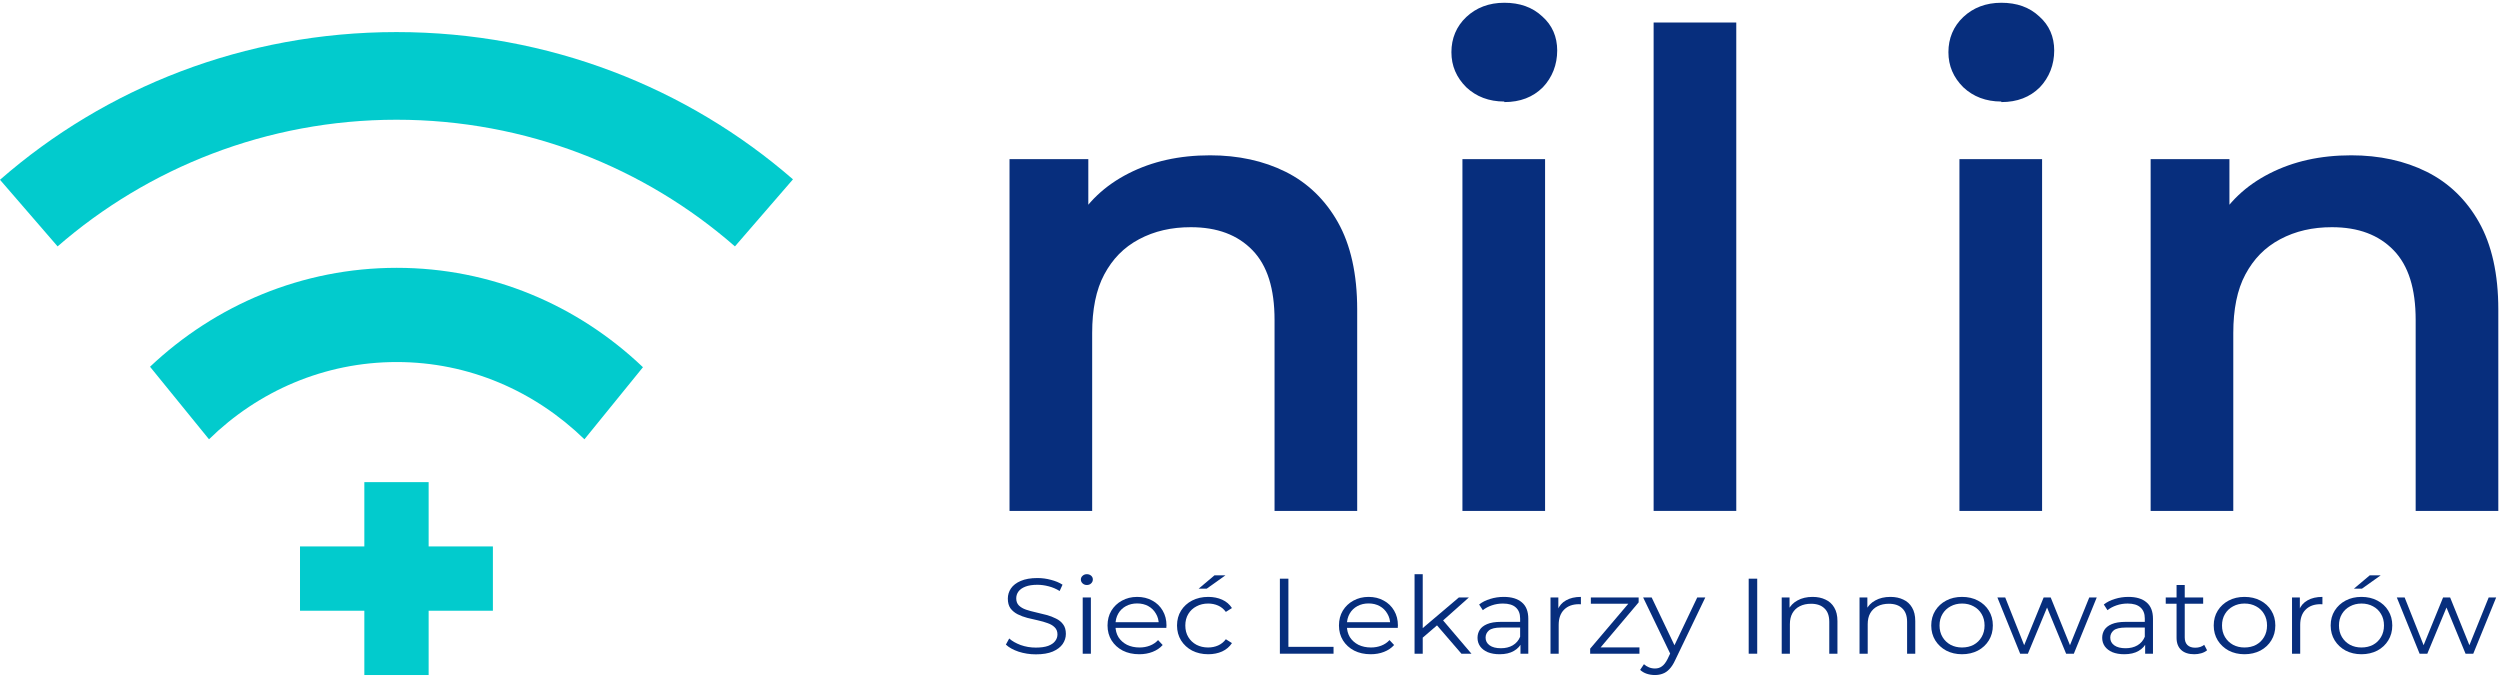 <svg xmlns="http://www.w3.org/2000/svg" width="595" height="161" viewBox="0 0 595 161" fill="none"><path fill-rule="evenodd" clip-rule="evenodd" d="M86.713 145.354L86.713 160.655H102.016V145.354L117.309 145.354V130.051L102.016 130.051V114.748L86.713 114.748L86.713 130.051L71.402 130.051L71.402 145.354L86.713 145.354Z" fill="#02CBCD"></path><path d="M153.024 87.397L139.096 104.549C127.311 93.114 111.668 86.164 94.419 86.164C77.17 86.164 61.42 93.114 49.742 104.549L35.707 87.285C51.242 72.599 71.92 63.743 94.419 63.743C116.918 63.743 137.489 72.599 153.024 87.397Z" fill="#02CBCD"></path><path d="M188.727 42.682L174.913 58.642C153.447 39.866 125.181 28.496 94.364 28.496C63.547 28.496 35.174 39.97 13.708 58.642L0 42.787C25.079 20.882 58.127 7.634 94.364 7.634C130.6 7.634 163.649 20.882 188.727 42.682Z" fill="#02CBCD"></path><path d="M287.999 36.964C294.687 36.964 300.719 38.27 305.964 40.882C311.21 43.494 315.406 47.543 318.422 52.898C321.438 58.252 323.012 65.174 323.012 73.664V121.595H303.342V76.145C303.342 68.701 301.637 63.215 298.096 59.559C294.556 55.902 289.704 54.073 283.409 54.073C278.819 54.073 274.754 54.987 271.082 56.946C267.411 58.906 264.788 61.648 262.821 65.305C260.854 68.962 259.936 73.664 259.936 79.28V121.595H240.266V37.878H259.018V60.473L255.74 53.551C258.625 48.196 262.952 44.147 268.591 41.274C274.23 38.401 280.655 36.964 287.999 36.964Z" fill="#072E7D"></path><path d="M358.025 24.165C354.353 24.165 351.337 22.99 348.976 20.77C346.616 18.419 345.436 15.676 345.436 12.411C345.436 9.146 346.616 6.273 348.976 4.052C351.337 1.832 354.353 0.657 358.025 0.657C361.696 0.657 364.712 1.702 367.073 3.922C369.433 6.011 370.613 8.754 370.613 12.019C370.613 15.415 369.433 18.419 367.204 20.77C364.844 23.121 361.827 24.296 358.025 24.296V24.165ZM348.058 121.596V37.879H367.728V121.596H348.058Z" fill="#072E7D"></path><path d="M393.562 121.596V5.359H413.233V121.596H393.562Z" fill="#072E7D"></path><path d="M476.312 24.165C472.64 24.165 469.624 22.99 467.263 20.77C464.903 18.419 463.723 15.676 463.723 12.411C463.723 9.146 464.903 6.273 467.263 4.052C469.624 1.832 472.64 0.657 476.312 0.657C479.983 0.657 482.999 1.702 485.36 3.922C487.72 6.011 488.901 8.754 488.901 12.019C488.901 15.415 487.72 18.419 485.491 20.77C483.131 23.121 480.115 24.296 476.312 24.296V24.165ZM466.345 121.596V37.879H486.016V121.596H466.345Z" fill="#072E7D"></path><path d="M559.585 36.964C566.273 36.964 572.305 38.27 577.55 40.882C582.796 43.494 586.992 47.543 590.008 52.898C593.024 58.252 594.598 65.174 594.598 73.664V121.595H574.928V76.145C574.928 68.701 573.223 63.215 569.682 59.559C566.141 55.902 561.289 54.073 554.995 54.073C550.405 54.073 546.34 54.987 542.668 56.946C538.996 58.906 536.374 61.648 534.407 65.305C532.44 68.962 531.522 73.664 531.522 79.28V121.595H511.852V37.878H530.604V60.473L527.326 53.551C530.21 48.196 534.538 44.147 540.177 41.274C545.816 38.401 552.241 36.964 559.585 36.964Z" fill="#072E7D"></path><path d="M246.524 155.734C245.099 155.734 243.729 155.521 242.413 155.096C241.116 154.654 240.111 154.093 239.398 153.413L240.193 151.959C240.869 152.571 241.774 153.09 242.906 153.515C244.057 153.923 245.263 154.127 246.524 154.127C247.73 154.127 248.707 153.991 249.456 153.719C250.224 153.43 250.781 153.047 251.128 152.571C251.494 152.095 251.676 151.568 251.676 150.99C251.676 150.292 251.457 149.731 251.019 149.306C250.598 148.881 250.041 148.55 249.347 148.311C248.653 148.056 247.885 147.835 247.045 147.648C246.204 147.461 245.364 147.266 244.523 147.062C243.683 146.841 242.906 146.552 242.194 146.194C241.5 145.837 240.933 145.37 240.495 144.792C240.074 144.196 239.864 143.423 239.864 142.47C239.864 141.586 240.111 140.779 240.604 140.047C241.116 139.299 241.892 138.704 242.934 138.262C243.975 137.803 245.309 137.573 246.935 137.573C248.013 137.573 249.082 137.718 250.142 138.007C251.201 138.279 252.115 138.661 252.882 139.155L252.197 140.659C251.375 140.149 250.498 139.775 249.566 139.537C248.653 139.299 247.766 139.18 246.908 139.18C245.757 139.18 244.807 139.325 244.057 139.614C243.308 139.903 242.751 140.294 242.386 140.787C242.039 141.263 241.865 141.807 241.865 142.419C241.865 143.117 242.075 143.678 242.495 144.103C242.934 144.528 243.5 144.86 244.194 145.098C244.907 145.336 245.684 145.548 246.524 145.735C247.364 145.922 248.196 146.126 249.018 146.347C249.858 146.569 250.626 146.858 251.32 147.215C252.033 147.555 252.599 148.014 253.019 148.592C253.458 149.17 253.677 149.927 253.677 150.862C253.677 151.729 253.421 152.537 252.91 153.285C252.398 154.016 251.612 154.612 250.553 155.071C249.511 155.513 248.168 155.734 246.524 155.734Z" fill="#072E7D"></path><path d="M257.685 155.581V142.19H259.63V155.581H257.685ZM258.671 139.231C258.269 139.231 257.931 139.104 257.657 138.849C257.383 138.593 257.246 138.287 257.246 137.93C257.246 137.573 257.383 137.276 257.657 137.038C257.931 136.782 258.269 136.655 258.671 136.655C259.073 136.655 259.411 136.774 259.685 137.012C259.959 137.25 260.096 137.548 260.096 137.905C260.096 138.279 259.959 138.593 259.685 138.849C259.429 139.104 259.091 139.231 258.671 139.231Z" fill="#072E7D"></path><path d="M271.156 155.708C269.658 155.708 268.343 155.419 267.21 154.841C266.077 154.246 265.191 153.438 264.551 152.418C263.912 151.381 263.592 150.199 263.592 148.873C263.592 147.546 263.894 146.373 264.497 145.353C265.118 144.332 265.958 143.533 267.018 142.955C268.096 142.36 269.302 142.062 270.635 142.062C271.987 142.062 273.184 142.351 274.226 142.93C275.285 143.491 276.117 144.29 276.72 145.327C277.323 146.347 277.624 147.529 277.624 148.873C277.624 148.958 277.615 149.051 277.597 149.153C277.597 149.238 277.597 149.332 277.597 149.434H265.072V148.082H276.555L275.788 148.618C275.788 147.648 275.559 146.79 275.103 146.041C274.664 145.276 274.061 144.681 273.294 144.256C272.526 143.831 271.64 143.618 270.635 143.618C269.649 143.618 268.763 143.831 267.977 144.256C267.191 144.681 266.579 145.276 266.141 146.041C265.702 146.807 265.483 147.682 265.483 148.669V148.949C265.483 149.969 265.721 150.871 266.196 151.653C266.689 152.418 267.365 153.022 268.224 153.464C269.101 153.889 270.096 154.101 271.211 154.101C272.088 154.101 272.901 153.957 273.65 153.668C274.417 153.379 275.075 152.937 275.623 152.342L276.72 153.515C276.08 154.229 275.276 154.773 274.308 155.147C273.358 155.521 272.307 155.708 271.156 155.708Z" fill="#072E7D"></path><path d="M287.559 155.708C286.134 155.708 284.855 155.419 283.722 154.841C282.608 154.246 281.731 153.438 281.091 152.418C280.452 151.381 280.132 150.199 280.132 148.873C280.132 147.529 280.452 146.347 281.091 145.327C281.731 144.307 282.608 143.508 283.722 142.93C284.855 142.351 286.134 142.062 287.559 142.062C288.783 142.062 289.889 142.283 290.875 142.726C291.862 143.168 292.638 143.831 293.205 144.715L291.752 145.633C291.259 144.953 290.647 144.451 289.916 144.128C289.185 143.805 288.39 143.644 287.532 143.644C286.509 143.644 285.586 143.865 284.764 144.307C283.942 144.732 283.293 145.336 282.818 146.118C282.343 146.9 282.105 147.818 282.105 148.873C282.105 149.927 282.343 150.845 282.818 151.627C283.293 152.41 283.942 153.022 284.764 153.464C285.586 153.889 286.509 154.101 287.532 154.101C288.39 154.101 289.185 153.94 289.916 153.617C290.647 153.294 291.259 152.801 291.752 152.137L293.205 153.056C292.638 153.923 291.862 154.586 290.875 155.045C289.889 155.487 288.783 155.708 287.559 155.708ZM285.284 140.098L289.039 136.936H291.643L287.203 140.098H285.284Z" fill="#072E7D"></path><path d="M304.611 155.581V137.726H306.639V153.948H317.382V155.581H304.611Z" fill="#072E7D"></path><path d="M326.236 155.708C324.738 155.708 323.422 155.419 322.289 154.841C321.157 154.246 320.27 153.438 319.631 152.418C318.991 151.381 318.672 150.199 318.672 148.873C318.672 147.546 318.973 146.373 319.576 145.353C320.197 144.332 321.038 143.533 322.097 142.955C323.175 142.36 324.381 142.062 325.715 142.062C327.067 142.062 328.264 142.351 329.305 142.93C330.365 143.491 331.196 144.29 331.799 145.327C332.402 146.347 332.704 147.529 332.704 148.873C332.704 148.958 332.694 149.051 332.676 149.153C332.676 149.238 332.676 149.332 332.676 149.434H320.152V148.082H331.635L330.867 148.618C330.867 147.648 330.639 146.79 330.182 146.041C329.744 145.276 329.141 144.681 328.373 144.256C327.606 143.831 326.72 143.618 325.715 143.618C324.728 143.618 323.842 143.831 323.057 144.256C322.271 144.681 321.659 145.276 321.22 146.041C320.782 146.807 320.563 147.682 320.563 148.669V148.949C320.563 149.969 320.8 150.871 321.275 151.653C321.769 152.418 322.445 153.022 323.303 153.464C324.18 153.889 325.176 154.101 326.291 154.101C327.168 154.101 327.981 153.957 328.73 153.668C329.497 153.379 330.155 152.937 330.703 152.342L331.799 153.515C331.16 154.229 330.356 154.773 329.387 155.147C328.437 155.521 327.387 155.708 326.236 155.708Z" fill="#072E7D"></path><path d="M338.199 152.112L338.254 149.791L347.215 142.19H349.6L343.269 147.827L342.173 148.694L338.199 152.112ZM336.664 155.581V136.655H338.61V155.581H336.664ZM347.818 155.581L341.816 148.618L343.077 147.215L350.203 155.581H347.818Z" fill="#072E7D"></path><path d="M361.873 155.581V152.622L361.791 152.137V147.189C361.791 146.05 361.443 145.174 360.749 144.562C360.073 143.95 359.059 143.644 357.707 143.644C356.775 143.644 355.889 143.788 355.049 144.077C354.208 144.366 353.496 144.749 352.911 145.225L352.034 143.873C352.765 143.295 353.642 142.853 354.665 142.547C355.688 142.224 356.766 142.062 357.899 142.062C359.762 142.062 361.197 142.496 362.202 143.363C363.225 144.213 363.736 145.514 363.736 147.266V155.581H361.873ZM356.912 155.708C355.834 155.708 354.893 155.547 354.089 155.224C353.304 154.884 352.701 154.425 352.281 153.846C351.86 153.251 351.65 152.571 351.65 151.806C351.65 151.109 351.824 150.48 352.171 149.918C352.536 149.34 353.121 148.881 353.925 148.541C354.747 148.184 355.843 148.005 357.214 148.005H362.174V149.357H357.269C355.88 149.357 354.912 149.587 354.364 150.046C353.834 150.505 353.569 151.075 353.569 151.755C353.569 152.52 353.888 153.132 354.528 153.591C355.167 154.05 356.063 154.28 357.214 154.28C358.31 154.28 359.251 154.05 360.037 153.591C360.84 153.115 361.425 152.435 361.791 151.551L362.229 152.801C361.864 153.685 361.224 154.391 360.311 154.918C359.415 155.445 358.283 155.708 356.912 155.708Z" fill="#072E7D"></path><path d="M369.021 155.581V142.19H370.885V145.837L370.693 145.2C371.095 144.179 371.771 143.406 372.721 142.879C373.671 142.334 374.85 142.062 376.257 142.062V143.822C376.184 143.822 376.11 143.822 376.037 143.822C375.964 143.805 375.891 143.797 375.818 143.797C374.302 143.797 373.114 144.23 372.255 145.098C371.397 145.948 370.967 147.164 370.967 148.745V155.581H369.021Z" fill="#072E7D"></path><path d="M378.459 155.581V154.382L388.051 143.083L388.462 143.695H378.624V142.19H389.997V143.363L380.432 154.688L379.939 154.076H390.189V155.581H378.459Z" fill="#072E7D"></path><path d="M393.861 160.657C393.185 160.657 392.536 160.555 391.915 160.351C391.312 160.147 390.791 159.84 390.353 159.432L391.257 158.081C391.623 158.404 392.015 158.65 392.436 158.82C392.874 159.007 393.358 159.101 393.888 159.101C394.528 159.101 395.076 158.931 395.532 158.591C396.007 158.268 396.455 157.689 396.875 156.856L397.807 154.892L398.026 154.612L403.946 142.19H405.864L398.657 157.188C398.255 158.055 397.807 158.744 397.314 159.254C396.839 159.764 396.318 160.121 395.752 160.325C395.185 160.546 394.555 160.657 393.861 160.657ZM397.698 155.963L391.065 142.19H393.093L398.958 154.484L397.698 155.963Z" fill="#072E7D"></path><path d="M416.189 155.581V137.726H418.217V155.581H416.189Z" fill="#072E7D"></path><path d="M431.392 142.062C432.562 142.062 433.585 142.275 434.462 142.7C435.357 143.108 436.051 143.737 436.545 144.588C437.056 145.438 437.312 146.509 437.312 147.801V155.581H435.366V147.98C435.366 146.569 434.982 145.506 434.215 144.792C433.466 144.06 432.406 143.695 431.036 143.695C430.013 143.695 429.118 143.89 428.35 144.281C427.601 144.656 427.016 145.208 426.596 145.939C426.194 146.654 425.993 147.521 425.993 148.541V155.581H424.047V142.19H425.911V145.863L425.61 145.174C426.066 144.205 426.797 143.448 427.802 142.904C428.807 142.343 430.004 142.062 431.392 142.062Z" fill="#072E7D"></path><path d="M449.913 142.062C451.082 142.062 452.105 142.275 452.982 142.7C453.877 143.108 454.572 143.737 455.065 144.588C455.577 145.438 455.832 146.509 455.832 147.801V155.581H453.887V147.98C453.887 146.569 453.503 145.506 452.736 144.792C451.986 144.06 450.927 143.695 449.556 143.695C448.533 143.695 447.638 143.89 446.871 144.281C446.122 144.656 445.537 145.208 445.117 145.939C444.715 146.654 444.514 147.521 444.514 148.541V155.581H442.568V142.19H444.432V145.863L444.13 145.174C444.587 144.205 445.318 143.448 446.323 142.904C447.327 142.343 448.524 142.062 449.913 142.062Z" fill="#072E7D"></path><path d="M466.953 155.708C465.565 155.708 464.313 155.419 463.199 154.841C462.102 154.246 461.235 153.438 460.595 152.418C459.956 151.381 459.636 150.199 459.636 148.873C459.636 147.529 459.956 146.347 460.595 145.327C461.235 144.307 462.102 143.508 463.199 142.93C464.295 142.351 465.546 142.062 466.953 142.062C468.378 142.062 469.639 142.351 470.735 142.93C471.85 143.508 472.718 144.307 473.339 145.327C473.978 146.347 474.298 147.529 474.298 148.873C474.298 150.199 473.978 151.381 473.339 152.418C472.718 153.438 471.85 154.246 470.735 154.841C469.621 155.419 468.36 155.708 466.953 155.708ZM466.953 154.101C467.995 154.101 468.917 153.889 469.721 153.464C470.525 153.022 471.156 152.41 471.612 151.627C472.087 150.828 472.325 149.91 472.325 148.873C472.325 147.818 472.087 146.9 471.612 146.118C471.156 145.336 470.525 144.732 469.721 144.307C468.917 143.865 468.004 143.644 466.981 143.644C465.958 143.644 465.044 143.865 464.24 144.307C463.436 144.732 462.797 145.336 462.322 146.118C461.847 146.9 461.609 147.818 461.609 148.873C461.609 149.91 461.847 150.828 462.322 151.627C462.797 152.41 463.436 153.022 464.24 153.464C465.044 153.889 465.948 154.101 466.953 154.101Z" fill="#072E7D"></path><path d="M480.802 155.581L475.375 142.19H477.239L482.172 154.612H481.322L486.392 142.19H488.064L493.08 154.612H492.23L497.245 142.19H499.027L493.573 155.581H491.737L486.913 143.899H487.489L482.638 155.581H480.802Z" fill="#072E7D"></path><path d="M510.545 155.581V152.622L510.463 152.137V147.189C510.463 146.05 510.115 145.174 509.421 144.562C508.745 143.95 507.731 143.644 506.379 143.644C505.447 143.644 504.561 143.788 503.721 144.077C502.88 144.366 502.168 144.749 501.583 145.225L500.706 143.873C501.437 143.295 502.314 142.853 503.337 142.547C504.36 142.224 505.438 142.062 506.571 142.062C508.435 142.062 509.869 142.496 510.874 143.363C511.897 144.213 512.408 145.514 512.408 147.266V155.581H510.545ZM505.584 155.708C504.506 155.708 503.565 155.547 502.762 155.224C501.976 154.884 501.373 154.425 500.953 153.846C500.533 153.251 500.322 152.571 500.322 151.806C500.322 151.109 500.496 150.48 500.843 149.918C501.209 149.34 501.793 148.881 502.597 148.541C503.419 148.184 504.516 148.005 505.886 148.005H510.846V149.357H505.941C504.552 149.357 503.584 149.587 503.036 150.046C502.506 150.505 502.241 151.075 502.241 151.755C502.241 152.52 502.561 153.132 503.2 153.591C503.839 154.05 504.735 154.28 505.886 154.28C506.982 154.28 507.923 154.05 508.709 153.591C509.513 153.115 510.097 152.435 510.463 151.551L510.901 152.801C510.536 153.685 509.896 154.391 508.983 154.918C508.087 155.445 506.955 155.708 505.584 155.708Z" fill="#072E7D"></path><path d="M522.243 155.708C520.891 155.708 519.849 155.368 519.119 154.688C518.388 154.008 518.022 153.047 518.022 151.806V139.231H519.968V151.704C519.968 152.486 520.178 153.09 520.599 153.515C521.037 153.94 521.658 154.153 522.462 154.153C523.321 154.153 524.033 153.923 524.6 153.464L525.285 154.765C524.901 155.088 524.435 155.326 523.887 155.479C523.357 155.632 522.809 155.708 522.243 155.708ZM515.446 143.695V142.19H524.353V143.695H515.446Z" fill="#072E7D"></path><path d="M534.184 155.708C532.795 155.708 531.543 155.419 530.429 154.841C529.333 154.246 528.465 153.438 527.825 152.418C527.186 151.381 526.866 150.199 526.866 148.873C526.866 147.529 527.186 146.347 527.825 145.327C528.465 144.307 529.333 143.508 530.429 142.93C531.525 142.351 532.777 142.062 534.184 142.062C535.609 142.062 536.869 142.351 537.966 142.93C539.08 143.508 539.948 144.307 540.569 145.327C541.209 146.347 541.528 147.529 541.528 148.873C541.528 150.199 541.209 151.381 540.569 152.418C539.948 153.438 539.08 154.246 537.966 154.841C536.851 155.419 535.59 155.708 534.184 155.708ZM534.184 154.101C535.225 154.101 536.148 153.889 536.952 153.464C537.755 153.022 538.386 152.41 538.843 151.627C539.318 150.828 539.555 149.91 539.555 148.873C539.555 147.818 539.318 146.9 538.843 146.118C538.386 145.336 537.755 144.732 536.952 144.307C536.148 143.865 535.234 143.644 534.211 143.644C533.188 143.644 532.274 143.865 531.47 144.307C530.666 144.732 530.027 145.336 529.552 146.118C529.077 146.9 528.839 147.818 528.839 148.873C528.839 149.91 529.077 150.828 529.552 151.627C530.027 152.41 530.666 153.022 531.47 153.464C532.274 153.889 533.179 154.101 534.184 154.101Z" fill="#072E7D"></path><path d="M545.501 155.581V142.19H547.365V145.837L547.173 145.2C547.575 144.179 548.251 143.406 549.201 142.879C550.151 142.334 551.329 142.062 552.736 142.062V143.822C552.663 143.822 552.59 143.822 552.517 143.822C552.444 143.805 552.371 143.797 552.298 143.797C550.781 143.797 549.594 144.23 548.735 145.098C547.876 145.948 547.447 147.164 547.447 148.745V155.581H545.501Z" fill="#072E7D"></path><path d="M562.018 155.708C560.629 155.708 559.378 155.419 558.263 154.841C557.167 154.246 556.299 153.438 555.66 152.418C555.02 151.381 554.7 150.199 554.7 148.873C554.7 147.529 555.02 146.347 555.66 145.327C556.299 144.307 557.167 143.508 558.263 142.93C559.359 142.351 560.611 142.062 562.018 142.062C563.443 142.062 564.704 142.351 565.8 142.93C566.914 143.508 567.782 144.307 568.403 145.327C569.043 146.347 569.363 147.529 569.363 148.873C569.363 150.199 569.043 151.381 568.403 152.418C567.782 153.438 566.914 154.246 565.8 154.841C564.685 155.419 563.425 155.708 562.018 155.708ZM562.018 154.101C563.059 154.101 563.982 153.889 564.786 153.464C565.59 153.022 566.22 152.41 566.677 151.627C567.152 150.828 567.389 149.91 567.389 148.873C567.389 147.818 567.152 146.9 566.677 146.118C566.22 145.336 565.59 144.732 564.786 144.307C563.982 143.865 563.068 143.644 562.045 143.644C561.022 143.644 560.108 143.865 559.305 144.307C558.501 144.732 557.861 145.336 557.386 146.118C556.911 146.9 556.674 147.818 556.674 148.873C556.674 149.91 556.911 150.828 557.386 151.627C557.861 152.41 558.501 153.022 559.305 153.464C560.108 153.889 561.013 154.101 562.018 154.101ZM560.236 140.098L563.991 136.936H566.595L562.155 140.098H560.236Z" fill="#072E7D"></path><path d="M575.866 155.581L570.44 142.19H572.303L577.236 154.612H576.387L581.457 142.19H583.129L588.144 154.612H587.294L592.31 142.19H594.091L588.637 155.581H586.801L581.978 143.899H582.553L577.702 155.581H575.866Z" fill="#072E7D"></path></svg>